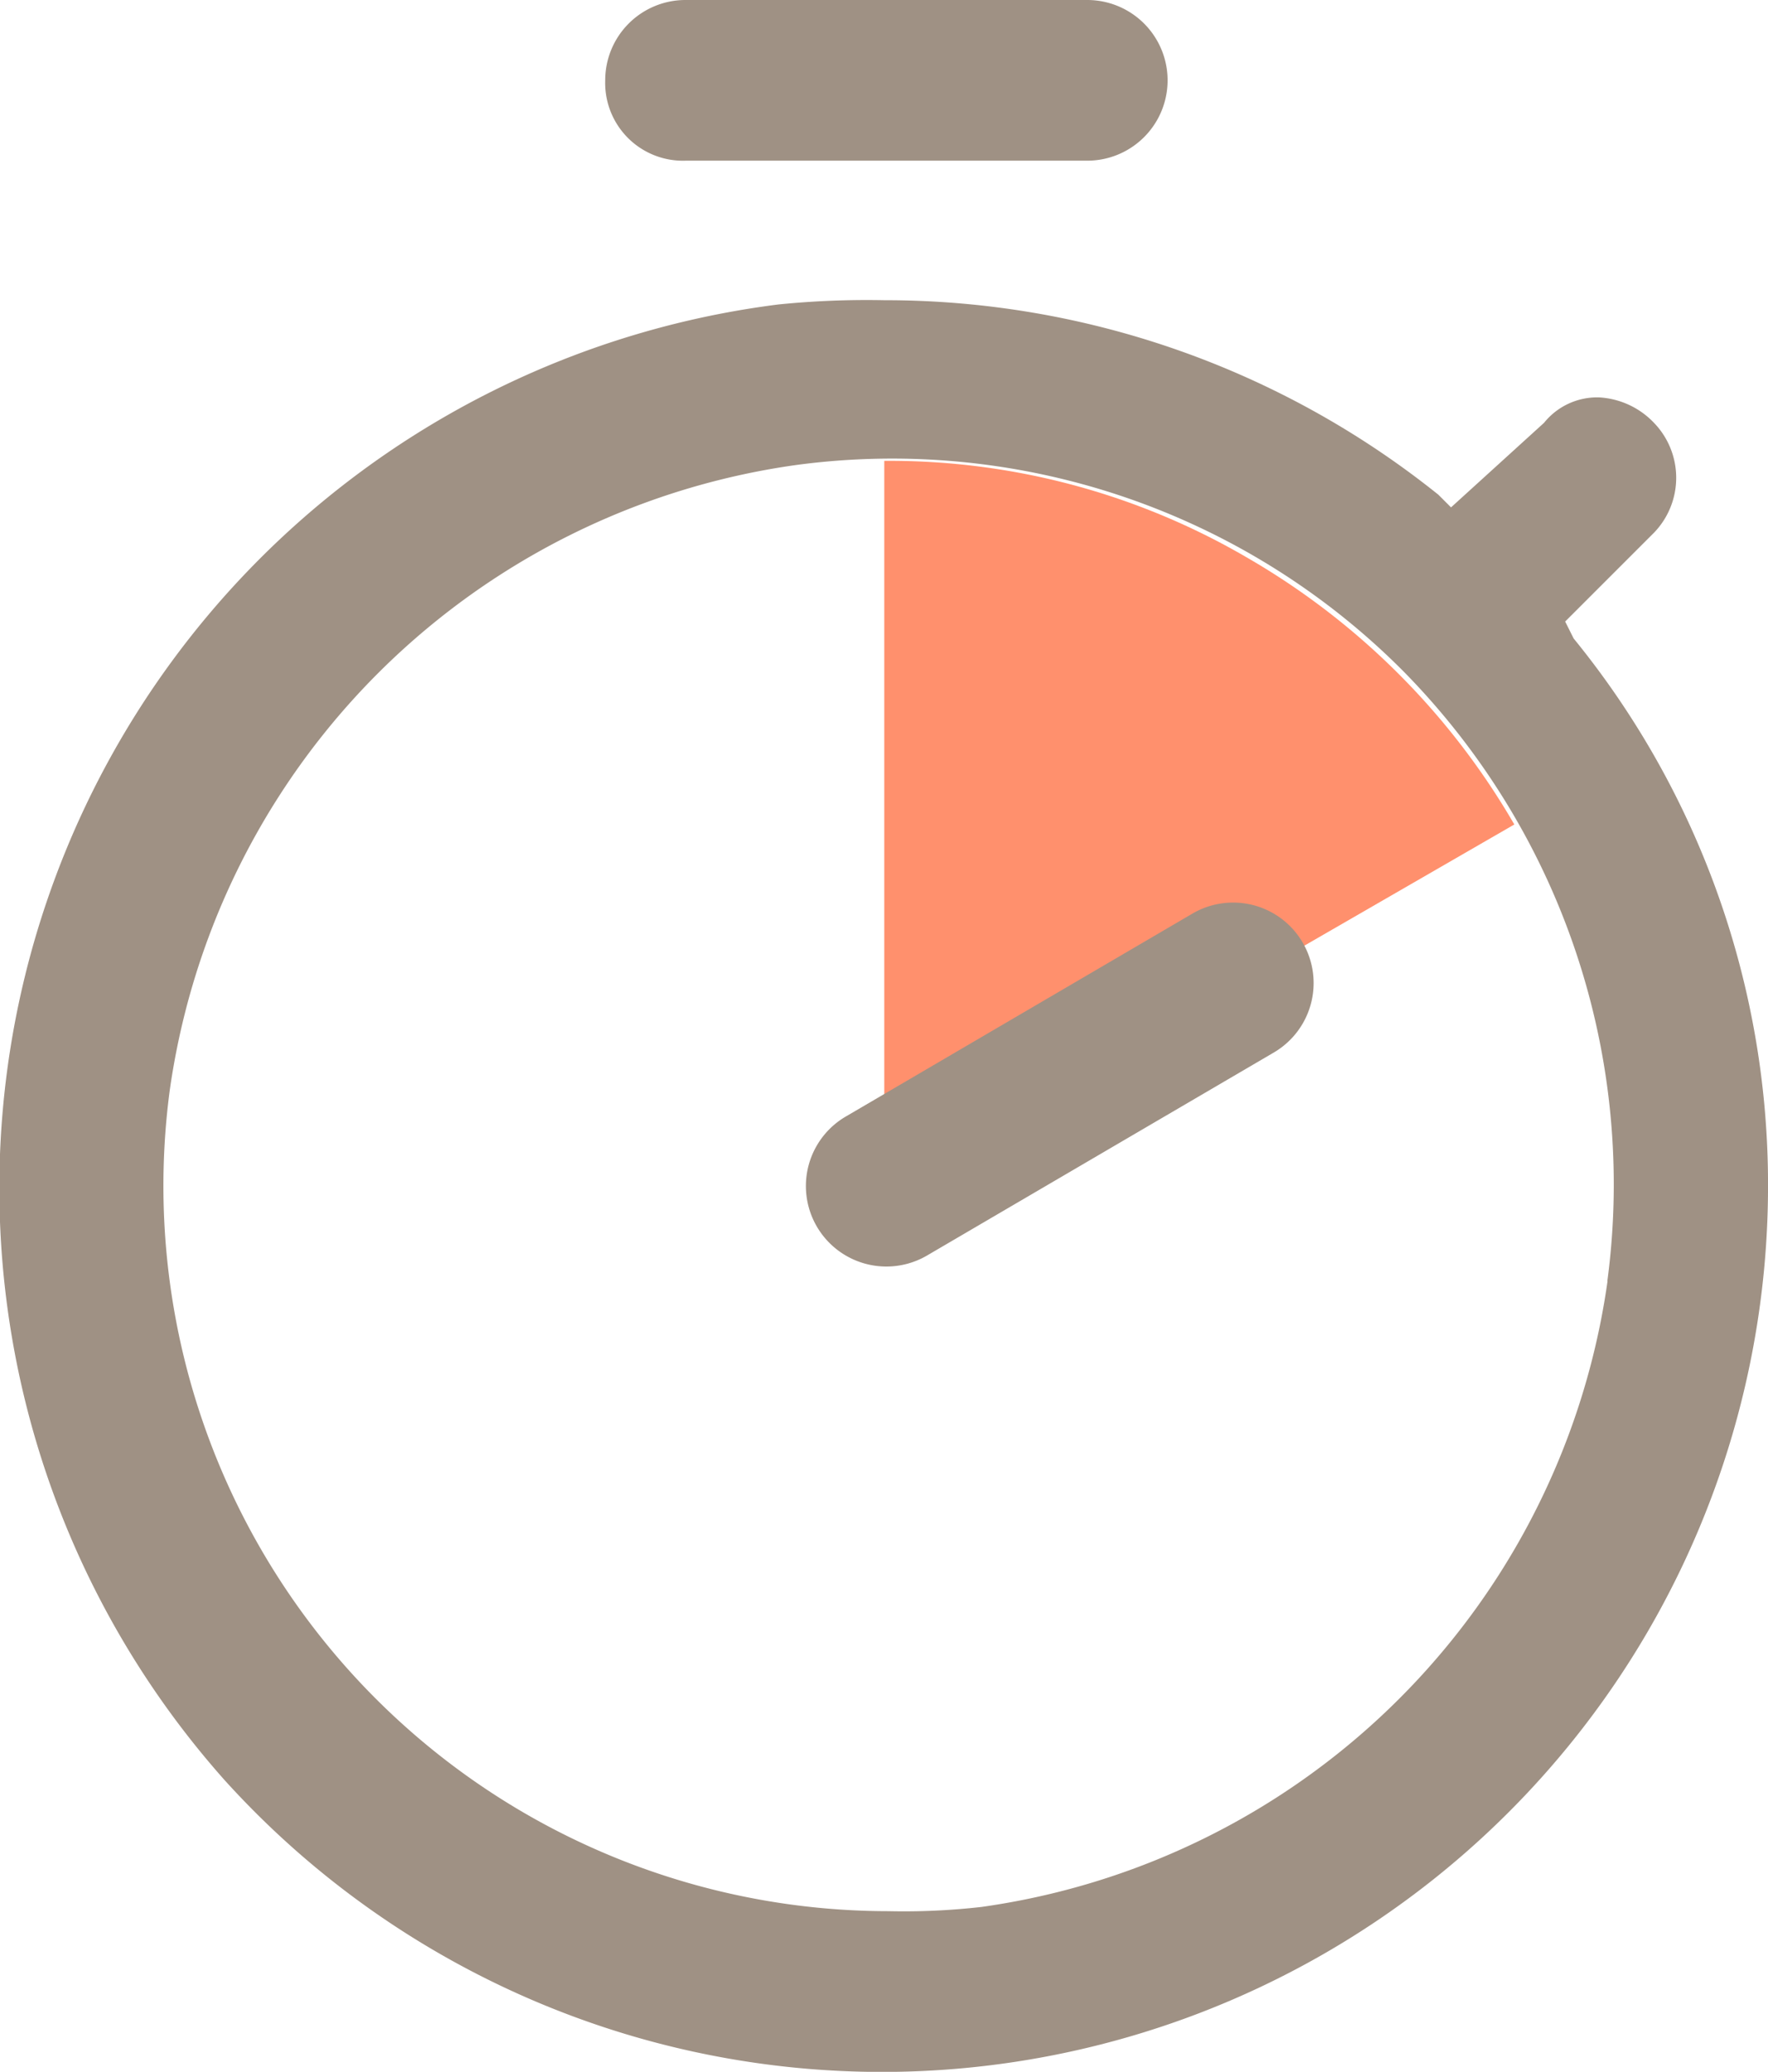 <svg xmlns="http://www.w3.org/2000/svg" width="62.594" height="73.354" viewBox="0 0 62.594 73.354">
  <defs>
    <style>
      .cls-1 {
        fill: #9f9184;
      }

      .cls-2 {
        fill: #ff906d;
      }
    </style>
  </defs>
  <g id="img_btn__category-12_pc" data-name="img_btn_ category-12_pc" transform="translate(0)">
    <path id="パス_222" data-name="パス 222" class="cls-1" d="M17.144,5.689H31.366a2.844,2.844,0,0,0,0-5.689H17.144A2.842,2.842,0,0,0,14.3,2.844,2.753,2.753,0,0,0,17.144,5.689Z" transform="translate(7.127)"/>
    <g id="グループ化_171" data-name="グループ化 171" transform="translate(31.307 16.317)">
      <path id="パス_223" data-name="パス 223" class="cls-2" d="M33.774,14.343A25.1,25.1,0,0,0,20.9,10.9V36.649h0L43.206,23.774A25.9,25.9,0,0,0,33.774,14.343Z" transform="translate(-20.9 -10.9)"/>
    </g>
    <path id="パス_224" data-name="パス 224" class="cls-1" d="M55.4,18.477l3.144-3.144a2.8,2.8,0,0,0,0-3.892,2.9,2.9,0,0,0-1.946-.9,2.414,2.414,0,0,0-1.946.9l-3.293,2.994-.449-.449A31.31,31.31,0,0,0,31.294,7.1a31.291,31.291,0,0,0-3.743.15A31.535,31.535,0,0,0,7.941,59.5,31.373,31.373,0,0,0,62.582,38.537,30.6,30.6,0,0,0,55.7,19.076Zm1.5,23.353A26.041,26.041,0,0,1,34.737,63.987a24.254,24.254,0,0,1-3.293.15A25.678,25.678,0,0,1,5.994,35.094,26.041,26.041,0,0,1,28.15,12.938a25.517,25.517,0,0,1,21.557,7.335A25.878,25.878,0,0,1,56.893,41.831Z" transform="translate(0.013 3.529)"/>
    <path id="パス_225" data-name="パス 225" class="cls-1" d="M23.312,33.846a2.85,2.85,0,0,1-2.844-4.94L32.743,21.72a2.85,2.85,0,1,1,2.844,4.94Z" transform="translate(9.492 10.616)"/>
  </g>
</svg>
